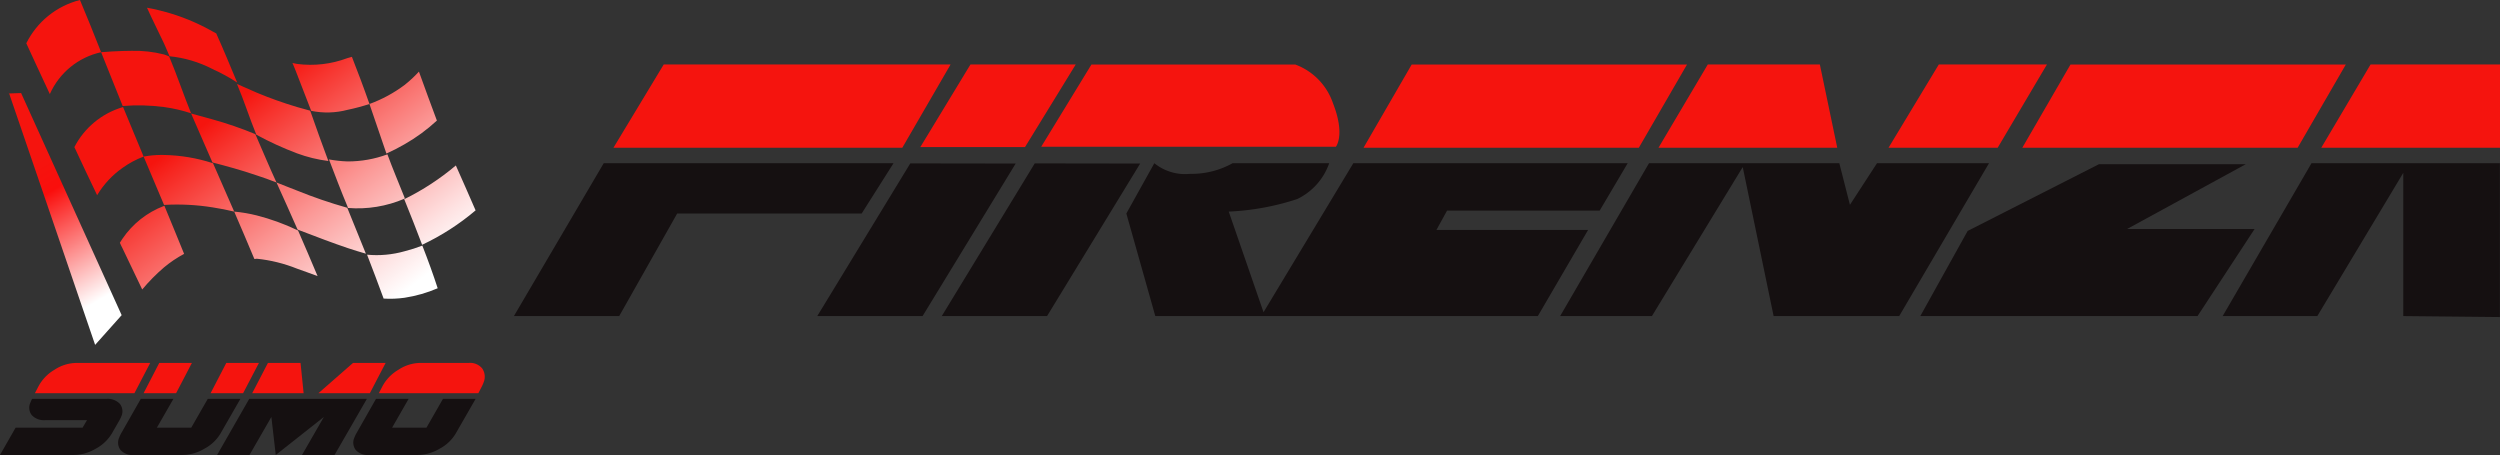 <svg id="Layer_1" data-name="Layer 1" xmlns="http://www.w3.org/2000/svg" xmlns:xlink="http://www.w3.org/1999/xlink" width="44.205mm" height="8.045mm" viewBox="0 0 125.306 22.804"><rect x="0" y="0" width="125.306" height="22.804" fill="#333333" stroke="none"/><defs><style>.cls-1{fill:none;}.cls-2{fill:#151011;}.cls-3{fill:#f5140e;}.cls-4{clip-path:url(#clip-path);}.cls-5{fill:url(#linear-gradient);}.cls-6{clip-path:url(#clip-path-2);}.cls-7{fill:url(#linear-gradient-2);}</style><clipPath id="clip-path"><path class="cls-1" d="M20.278,12.593a5.12,5.12,0,0,1-1.88.172c.29.759.57,1.48.83,2.2a5.291,5.291,0,0,0,1.05-.041,6.864,6.864,0,0,0,1.66-.476c-.22-.68-.48-1.399-.77-2.139a7.553,7.553,0,0,1-.89.284m-7.53.385a.444.444,0,0,0,.12-.011,7.471,7.471,0,0,1,2.02.498c.32.11.67.243,1.03.374-.31-.741-.64-1.51-.98-2.291-.02,0-.03-.01-.05-.02a11.042,11.042,0,0,0-2.02-.731,7.34,7.34,0,0,0-1.13-.192c.34.801.69,1.592,1.01,2.373m-4.53-2.656a4.4,4.4,0,0,0-2.08,1.643,2.286,2.286,0,0,0-.13.202c.04.091.08.182.13.273.33.69.66,1.369.99,2.069a9.408,9.408,0,0,1,1.09-1.105,5.952,5.952,0,0,1,1.01-.68c-.32-.801-.66-1.602-.99-2.412-.01.01-.01.01-.02.01m6.67,1.124.03.062c1,.384,1.81.689,2.5.922.33.111.64.204.92.284-.3-.749-.61-1.511-.92-2.271-.01-.01-.01-.02-.02-.032a23.996,23.996,0,0,1-2.51-.86c-.33-.122-.66-.264-1.03-.405.35.759.69,1.531,1.03,2.3m5.39-1.47a.035.035,0,0,0-.02.01.078.078,0,0,0,.02.041c.3.751.6,1.491.88,2.242A12.057,12.057,0,0,0,23.838,10.544c-.33-.751-.65-1.499-.99-2.251a12.655,12.655,0,0,1-2.57,1.683M7.198,7.848c.34.801.68,1.612,1.02,2.413v.01a11.22,11.22,0,0,1,2.43.121c.39.061.76.132,1.09.213-.35-.812-.71-1.611-1.06-2.422-.01,0-.01,0-.03-.011A8.427,8.427,0,0,0,8.218,7.767c-.05-.002-.09-.002-.14-.002a5.036,5.036,0,0,0-.88.083m10.22.243a6.151,6.151,0,0,1-.93-.102c.29.762.62,1.623.93,2.363a.259.259,0,0,1,.02.071,5.969,5.969,0,0,0,2.84-.466.01.01,0,0,0,.01-.01c0-.01-.01-.022-.01-.042-.29-.729-.58-1.408-.86-2.169a5.717,5.717,0,0,1-2,.355m-6.77.051c.7.183,1.42.375,2.22.649.32.101.65.222.99.355-.34-.74-.66-1.502-.99-2.261-.02-.051-.05-.112-.07-.163a18.935,18.935,0,0,0-2.15-.74c-.37-.102-.73-.203-1.07-.294.37.841.72,1.652,1.07,2.454m-4.51-2.768a3.999,3.999,0,0,0-2.41,1.999c.39.829.76,1.63,1.14,2.411a4.53,4.53,0,0,1,1.27-1.368A4.604,4.604,0,0,1,7.198,7.848c-.34-.822-.68-1.633-1.03-2.484a.037.037,0,0,0-.03.01m6.71,1.379c.01,0,.01,0,.02.009a16.113,16.113,0,0,0,2.02.924A7.05,7.05,0,0,0,16.458,8.07c-.31-.821-.61-1.672-.91-2.523q-.345-.093-.66-.183a20.43,20.43,0,0,1-2.02-.72c-.3-.133-.63-.274-.99-.436.37.882.62,1.683.97,2.545m7.43-2.494a6.871,6.871,0,0,1-1.76.953c.28.831.57,1.673.85,2.484a9.616,9.616,0,0,0,.91-.466,8.776,8.776,0,0,0,1.62-1.187c-.3-.802-.6-1.622-.9-2.454a6.145,6.145,0,0,1-.72.67m-2.86-1.349a5.244,5.244,0,0,1-2.53.294c-.07-.02-.15-.03-.23-.05.08.192.16.375.23.567.23.598.47,1.207.71,1.835a3.985,3.985,0,0,0,1.82-.051,10.411,10.411,0,0,0,1.1-.293c-.29-.832-.59-1.623-.88-2.363-.08.021-.15.041-.22.061m-11.28-.355c-.33.01-.69.031-1.07.061.36.891.72,1.784,1.07,2.667,0,.01.01.02.01.03A9.75,9.75,0,0,1,8.218,5.364a7.589,7.589,0,0,1,1.36.314c-.36-.881-.72-1.947-1.1-2.849a1.995,1.995,0,0,0-.26-.1,5.939,5.939,0,0,0-1.62-.182c-.15,0-.3.003-.46.008m2.08-.385c.09.213.19.425.28.649a5.972,5.972,0,0,1,2.15.639,9.262,9.262,0,0,1,1.24.679c-.36-.861-.69-1.662-1.05-2.463-.06-.032-.12-.072-.19-.102A10.25,10.25,0,0,0,8.218.578a8.141,8.141,0,0,0-.85-.192c.27.607.56,1.166.85,1.784m-6.9,0C1.698,2.991,2.088,3.843,2.498,4.715A3.677,3.677,0,0,1,5.068,2.616C4.718,1.714,4.358.841,4.008,0A4.132,4.132,0,0,0,1.318,2.17"/></clipPath><linearGradient id="linear-gradient" x1="-750.065" y1="295.535" x2="-749.065" y2="295.535" gradientTransform="matrix(0, 16.098, 16.098, 0, -4745.095, 12077.682)" gradientUnits="userSpaceOnUse"><stop offset="0" stop-color="#f5140e"/><stop offset="0.118" stop-color="#f5140e"/><stop offset="0.172" stop-color="#f62620"/><stop offset="0.541" stop-color="#fb9997"/><stop offset="0.794" stop-color="#fee2e2"/><stop offset="0.91" stop-color="#fff"/><stop offset="0.99" stop-color="#fff"/><stop offset="1" stop-color="#fff"/></linearGradient><clipPath id="clip-path-2"><path class="cls-1" d="M.458,4.684,4.768,17.286l1.33-1.49L1.058,4.664Zm-.01,0h.01l-.01-.051Z"/></clipPath><linearGradient id="linear-gradient-2" x1="-751.663" y1="291.486" x2="-750.663" y2="291.486" gradientTransform="matrix(-0, 13.833, 13.833, 0, -4028.948, 10401.974)" gradientUnits="userSpaceOnUse"><stop offset="0" stop-color="#f5140e"/><stop offset="0.25" stop-color="#f5140e"/><stop offset="0.37" stop-color="#fa0e0c"/><stop offset="0.8" stop-color="#fff"/><stop offset="0.99" stop-color="#fff"/><stop offset="1" stop-color="#fff"/></linearGradient></defs><title>Sumo_Firenza</title><polygon class="cls-2" points="25.758 15.842 30.261 8.179 44.786 8.179 43.189 10.701 33.942 10.701 31.036 15.842 25.758 15.842"/><polygon class="cls-2" points="115.858 8.18 125.3 8.18 125.3 15.891 120.458 15.842 120.458 8.664 116.149 15.842 111.405 15.842 115.858 8.18"/><polygon class="cls-2" points="105.208 8.228 112.567 8.228 106.613 11.478 113.005 11.478 110.146 15.842 96.25 15.842 98.623 11.575 105.208 8.228"/><polygon class="cls-2" points="78.198 15.842 82.798 15.842 87.35 8.373 88.898 15.842 95.192 15.842 99.694 8.18 94.08 8.18 92.723 10.266 92.191 8.18 82.652 8.18 78.198 15.842"/><path class="cls-2" d="M57.858,8.18,56.455,10.701l1.451,5.141H77.08L79.598,11.526H71.997l.532-.969h7.65L81.584,8.18H67.832l-4.501,7.469-1.744-5.044a12.731,12.731,0,0,0,3.437-.63,3.142,3.142,0,0,0,1.599-1.795H61.781a4.203,4.203,0,0,1-2.131.533,2.449,2.449,0,0,1-1.792-.533"/><polygon class="cls-2" points="57.148 8.197 52.481 15.842 47.204 15.842 51.864 8.189 57.148 8.197"/><polygon class="cls-2" points="50.908 8.197 46.242 15.842 40.963 15.842 45.626 8.189 50.908 8.197"/><polygon class="cls-3" points="116.348 7.404 125.306 7.404 125.306 3.232 118.818 3.232 116.348 7.404"/><polygon class="cls-3" points="103.778 3.233 117.578 3.233 115.163 7.405 101.363 7.405 103.778 3.233"/><polygon class="cls-3" points="94.658 7.404 97.177 3.232 102.597 3.232 100.129 7.404 94.658 7.404"/><polygon class="cls-3" points="83.128 7.404 92.087 7.404 91.216 3.232 85.598 3.232 83.128 7.404"/><polygon class="cls-3" points="70.758 3.233 84.557 3.233 82.142 7.405 68.343 7.405 70.758 3.233"/><path class="cls-3" d="M52.188,7.355l2.518-4.122H64.921a3.148,3.148,0,0,1,1.891,1.94c.628,1.601.145,2.182.145,2.182Z"/><polygon class="cls-3" points="46.128 7.372 48.641 3.232 53.918 3.232 51.376 7.372 46.128 7.372"/><polygon class="cls-3" points="30.748 7.404 33.267 3.232 47.645 3.232 45.226 7.404 30.748 7.404"/><path class="cls-2" d="M6.078,20.875a.701.701,0,0,1-.042.094c-.013.029-.028.057-.045.089l-.393.682a2.076,2.076,0,0,1-.81.755,2.195,2.195,0,0,1-1.079.309H0l.781-1.367h3.358L4.36,21.058H2.27a.827.827,0,0,1-.677-.251.604.604,0,0,1-.069-.629c.012-.032.025-.061.037-.091.015-.032.031-.063.047-.094H5.329a.836.836,0,0,1,.681.251.603.603,0,0,1,.068.631"/><path class="cls-2" d="M12.048,19.993,11.045,21.74a2.056,2.056,0,0,1-.81.755,2.19,2.19,0,0,1-1.08.309H6.707a.806.806,0,0,1-.665-.249.614.614,0,0,1-.064-.632c.011-.031.023-.06.036-.091.013-.029.031-.062.047-.092l.995-1.747H8.691l-.828,1.443h1.723l.827-1.443Z"/><polygon class="cls-2" points="18.388 19.993 16.768 22.804 15.137 22.804 16.234 20.898 13.821 22.804 13.602 20.898 12.505 22.804 10.882 22.804 12.491 19.993 18.388 19.993"/><path class="cls-2" d="M23.838,19.993,22.835,21.74a2.056,2.056,0,0,1-.81.755,2.195,2.195,0,0,1-1.08.309h-2.448a.806.806,0,0,1-.665-.249.611.611,0,0,1-.065-.632c.012-.031.023-.06.037-.091.015-.029.03-.062.047-.092l.994-1.747H20.48l-.828,1.443h1.723l.827-1.443Z"/><path class="cls-3" d="M7.528,18.191l-.791,1.518H1.748l.176-.337a2.111,2.111,0,0,1,.801-.835,2.044,2.044,0,0,1,1.082-.346Z"/><polygon class="cls-3" points="12.978 18.191 12.185 19.709 10.555 19.709 11.342 18.191 12.978 18.191"/><polygon class="cls-3" points="9.618 18.191 8.826 19.709 7.196 19.709 7.982 18.191 9.618 18.191"/><polygon class="cls-3" points="19.328 18.191 18.537 19.709 15.959 19.709 17.693 18.191 19.328 18.191"/><path class="cls-3" d="M24.238,19.17a.992.992,0,0,1-.041.101c-.014.03-.028.065-.046.1l-.175.337H18.988l.175-.337a2.121,2.121,0,0,1,.802-.835,2.047,2.047,0,0,1,1.083-.346h2.449a.787.787,0,0,1,.673.278.737.737,0,0,1,.068.702"/><polygon class="cls-3" points="15.218 19.708 12.641 19.708 13.43 18.19 15.064 18.19 15.218 19.708"/><g class="cls-4"><rect class="cls-5" x="-0.924" y="-5.268" width="27.004" height="25.521" transform="translate(-1.977 9.078) rotate(-37)"/></g><g class="cls-6"><rect class="cls-7" x="-2.337" y="4.068" width="11.22" height="13.783" transform="translate(-5.041 3.105) rotate(-30)"/></g></svg>